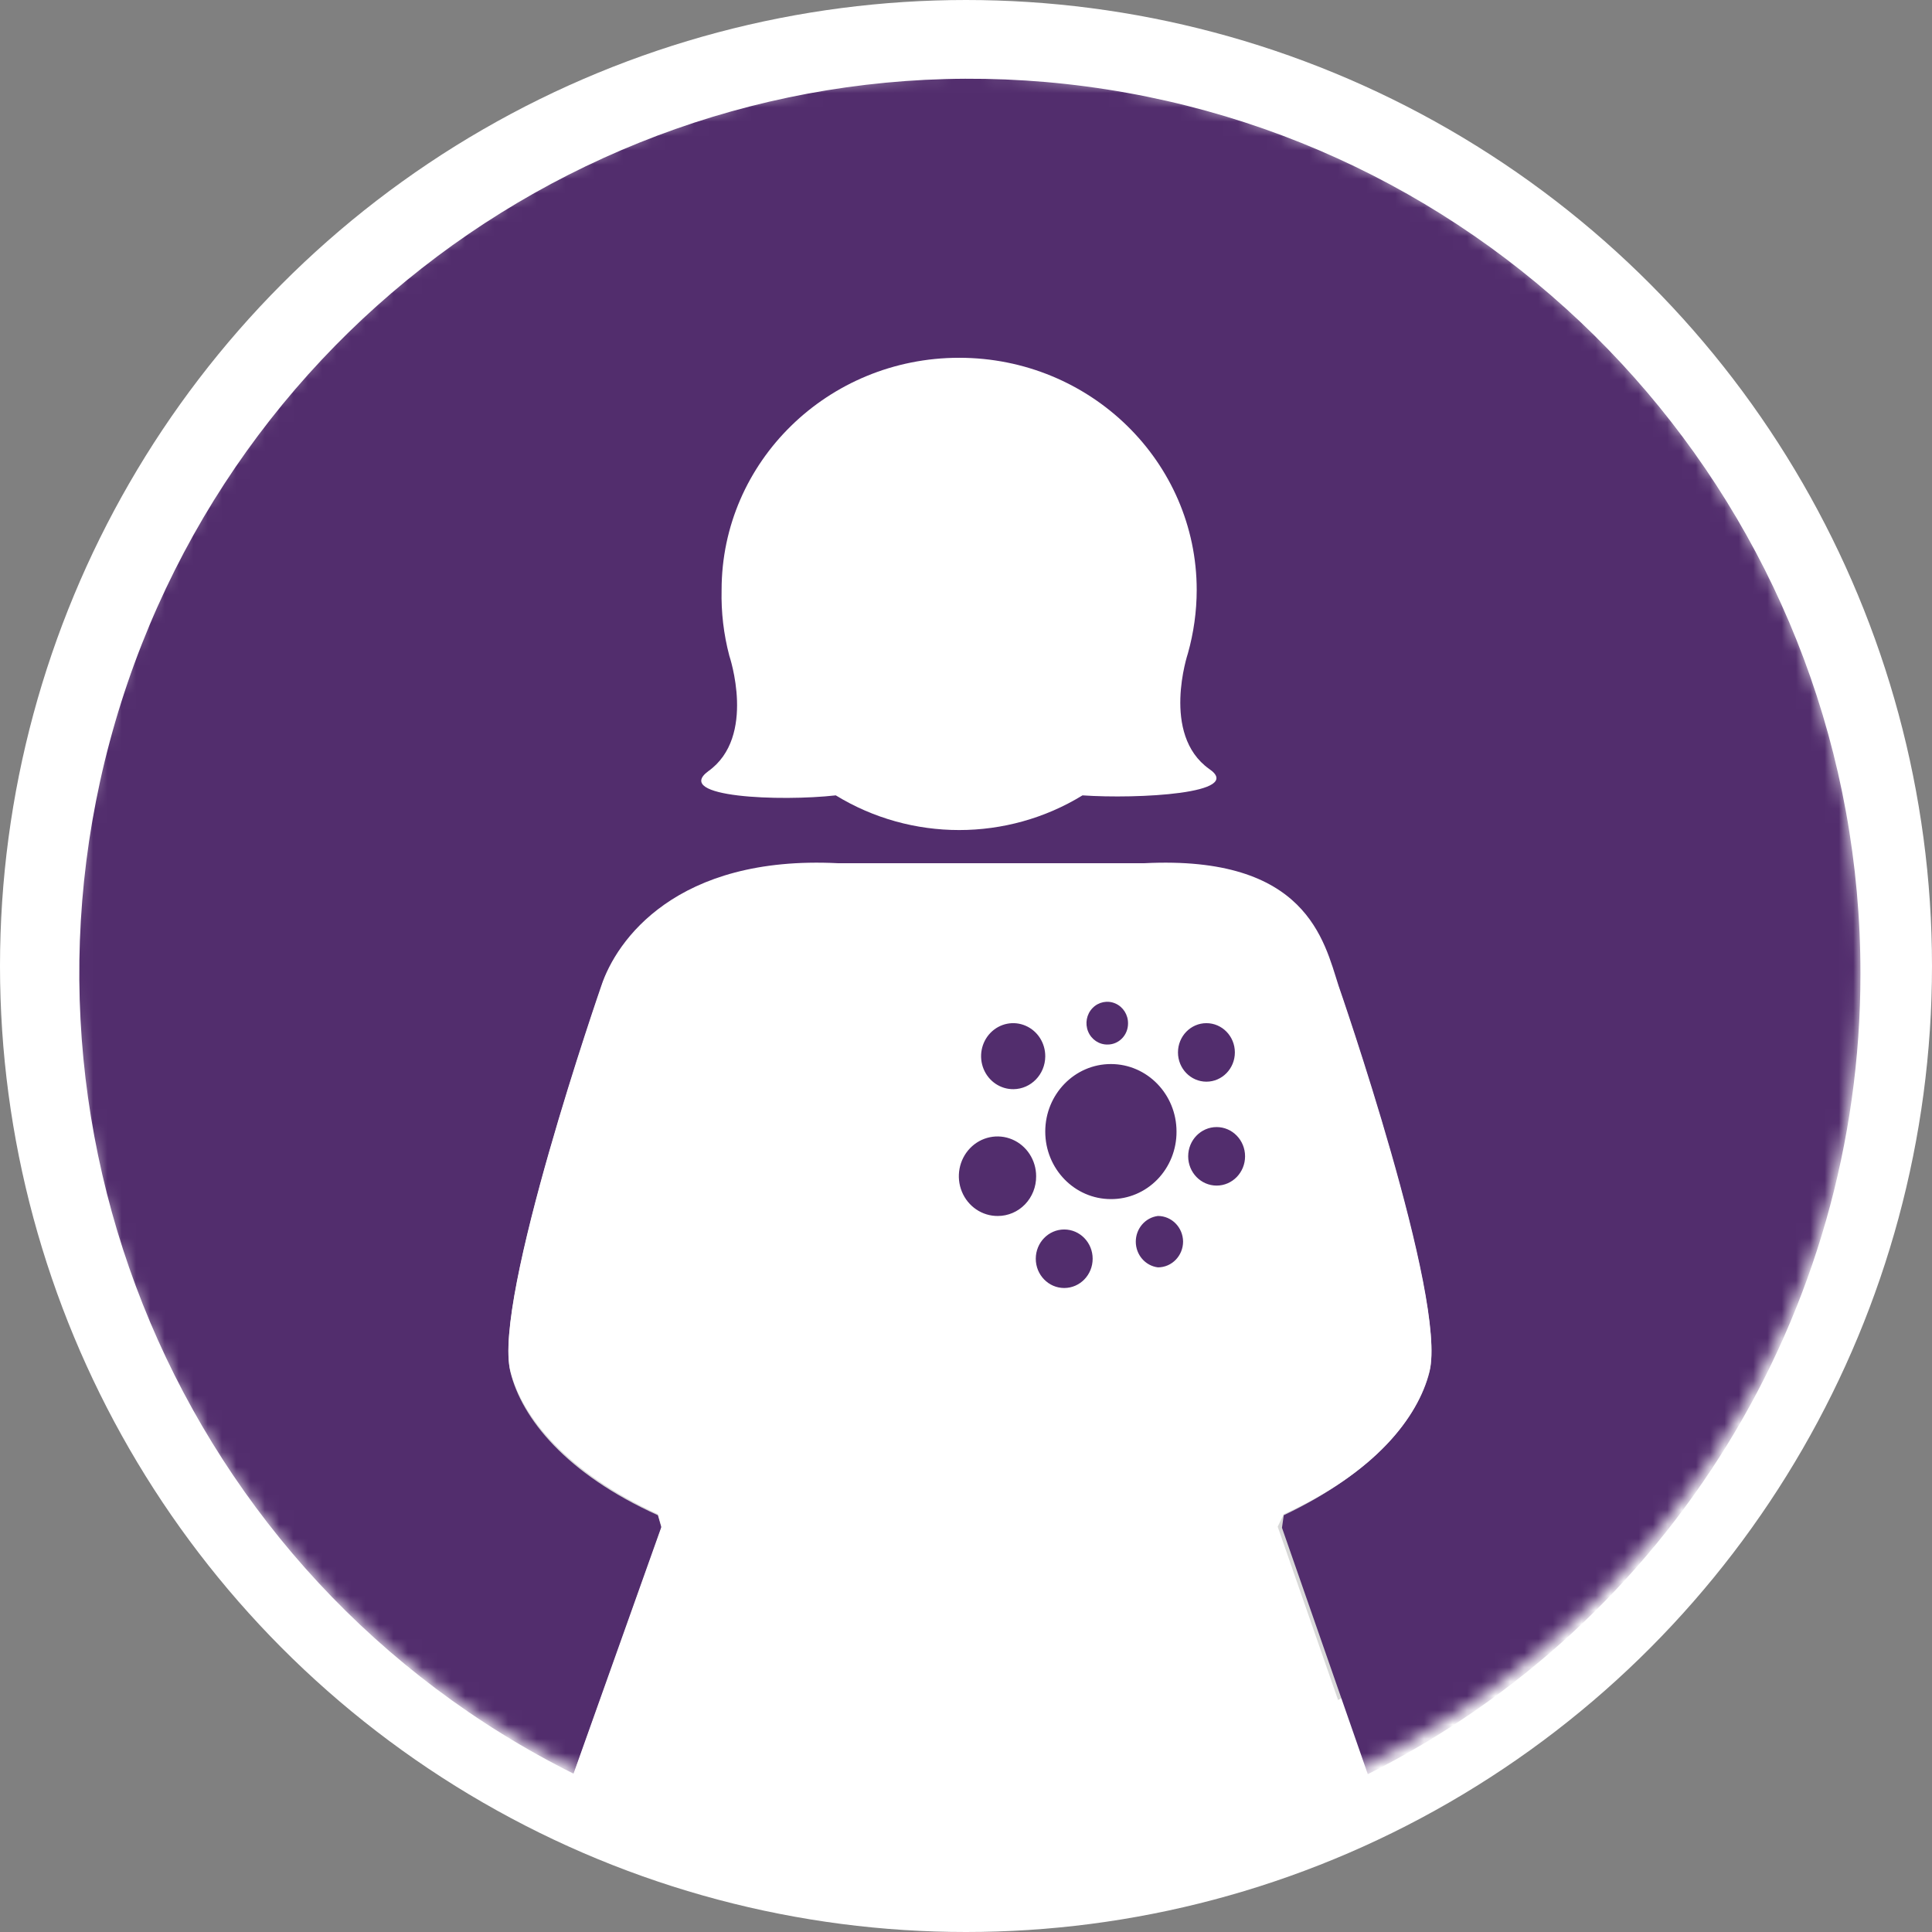 <?xml version="1.0" encoding="UTF-8"?>
<svg width="135px" height="135px" viewBox="0 0 135 135" version="1.1" xmlns="http://www.w3.org/2000/svg" xmlns:xlink="http://www.w3.org/1999/xlink">
    <rect x="0" y="0" width="135" height="135" fill="#808080" stroke="none"/>
    <!-- Generator: sketchtool 52.5 (67469) - http://www.bohemiancoding.com/sketch -->
    <title>C01612E9-F786-4168-866E-84C61EEB63BC</title>
    <desc>Created with sketchtool.</desc>
    <defs>
        <circle id="path-1" cx="62.5" cy="62.5" r="62.5"></circle>
    </defs>
    <g id="02_Mobile" stroke="none" stroke-width="1" fill="none" fill-rule="evenodd">
        <g id="0.0_Home_Page_Mobile_Menu_OPEN" transform="translate(-120, -813)">
            <g id="==-Secondary_Callouts" transform="translate(24, 818)">
                <g id="01">
                    <g id="Icons/Administration_Guide_Icon" transform="translate(101, 0)">
                        <g id="Administration_Guide_icon">
                            <mask id="mask-2" fill="white">
                                <use xlink:href="#path-1"></use>
                            </mask>
                            <use id="Mask" stroke="#FFFFFF" stroke-width="10" fill="#D8D8D8" xlink:href="#path-1"></use>
                            <g mask="url(#mask-2)">
                                <g id="Group">
                                    <path d="M125,63.04 C125.025,32.219 102.664,5.983 72.333,1.249 C42.002,-3.485 12.764,14.697 3.471,44.072 C-5.822,73.447 7.607,105.238 35.098,118.948 L41.221,101.753 L40.972,100.878 C34.55,97.979 31.464,94.106 30.668,90.882 C29.398,85.883 37.015,63.965 37.015,63.965 C38.06,60.791 42.241,54.818 53.566,55.393 L50.704,55.393 L52.123,55.393 L73.453,55.393 C73.926,55.393 71.412,55.393 71.885,55.393 L74.947,55.393 C86.296,54.818 87.392,60.791 88.536,63.965 C88.536,63.965 96.153,85.933 94.883,90.882 C94.087,94.031 91.075,97.854 84.703,100.878 L84.579,101.753 L90.577,118.973 C111.684,108.389 125.013,86.729 125,63.04 Z" id="Path" fill="#522D6D"></path>
                                    <path d="M84.703,100.804 C91.075,97.904 94.087,94.081 94.883,90.807 C96.153,85.808 88.536,63.89 88.536,63.89 C87.516,60.716 86.296,54.743 74.947,55.318 L71.885,55.318 C71.412,55.318 73.926,55.318 73.453,55.318 L52.123,55.318 L50.704,55.318 L53.566,55.318 C42.241,54.743 38.06,60.716 37.015,63.89 C37.015,63.89 29.398,85.858 30.668,90.807 C31.464,93.981 34.55,97.854 40.972,100.804 L41.221,101.678 L35.098,118.873 L29.274,135.268 C28.702,136.438 28.826,137.83 29.595,138.88 C30.364,139.93 31.65,140.465 32.933,140.266 C39.18,140.266 47.867,140.266 47.867,140.266 L47.867,185.952 C47.867,191.7 51.276,192.575 54.363,192.7 C55.258,192.749 56.155,192.749 57.051,192.7 L68.201,192.7 C69.097,192.749 69.994,192.749 70.89,192.7 C73.976,192.7 77.386,191.7 77.386,185.952 L77.386,140.266 C77.386,140.266 85.774,140.266 92.32,140.266 C93.607,140.476 94.902,139.946 95.678,138.894 C96.453,137.841 96.579,136.442 96.003,135.268 L90.279,118.898 L84.28,101.678 L84.703,100.804 Z" id="Path" fill="#FFFFFF"></path>
                                </g>
                                <path d="M81.287,68.539 C81.287,69.668 80.397,70.583 79.299,70.583 C78.202,70.583 77.312,69.668 77.312,68.539 C77.312,67.409 78.202,66.494 79.299,66.494 C80.397,66.494 81.287,67.409 81.287,68.539 M71.35,82.955 C71.35,81.826 70.461,80.911 69.363,80.911 C68.266,80.911 67.376,81.826 67.376,82.955 C67.376,84.085 68.266,85 69.363,85 C70.461,85 71.35,84.085 71.35,82.955 M82,75.799 C82,74.67 81.11,73.755 80.013,73.755 C78.915,73.755 78.025,74.67 78.025,75.799 C78.025,76.929 78.915,77.844 80.013,77.844 C81.11,77.844 82,76.929 82,75.799 M77.669,81.75 C77.655,80.761 76.872,79.967 75.911,79.967 C75.028,80.077 74.364,80.848 74.364,81.763 C74.364,82.678 75.028,83.448 75.911,83.558 C76.882,83.558 77.669,82.749 77.669,81.75 M73.822,66.52 C73.832,65.911 73.482,65.357 72.937,65.119 C72.392,64.881 71.761,65.007 71.343,65.438 C70.924,65.868 70.802,66.517 71.033,67.078 C71.264,67.639 71.803,67.999 72.395,67.988 C73.183,67.988 73.822,67.331 73.822,66.52 M77.21,74.069 C77.21,71.464 75.157,69.351 72.624,69.351 C70.091,69.351 68.038,71.464 68.038,74.069 C68.038,76.675 70.091,78.788 72.624,78.788 C73.843,78.795 75.013,78.3 75.875,77.413 C76.736,76.527 77.217,75.323 77.21,74.069 M68.038,68.827 C68.049,67.889 67.506,67.038 66.666,66.675 C65.826,66.311 64.856,66.507 64.211,67.17 C63.567,67.833 63.376,68.831 63.73,69.696 C64.083,70.56 64.91,71.118 65.822,71.107 C67.04,71.093 68.025,70.08 68.038,68.827 M67.401,77.189 C67.401,76.062 66.741,75.048 65.728,74.619 C64.716,74.191 63.552,74.433 62.782,75.233 C62.012,76.033 61.787,77.233 62.213,78.27 C62.639,79.308 63.632,79.978 64.726,79.967 C65.44,79.967 66.124,79.674 66.627,79.152 C67.129,78.63 67.408,77.923 67.401,77.189" id="Shape" fill="#522D6D" fill-rule="nonzero"></path>
                                <path d="M79.483,48.723 C76.109,46.316 78.005,40.658 78.005,40.658 C78.411,39.214 78.618,37.724 78.621,36.228 C78.621,27.265 71.189,20 62.021,20 C52.853,20 45.422,27.265 45.422,36.228 C45.385,37.778 45.567,39.325 45.963,40.826 C45.963,40.826 47.884,46.484 44.486,48.892 C42.023,50.722 49.534,51.011 53.401,50.577 C58.673,53.808 65.369,53.808 70.641,50.577 C74.458,50.842 82.044,50.457 79.483,48.723 Z" id="Path" fill="#FFFFFF"></path>
                            </g>
                        </g>
                    </g>
                </g>
            </g>
        </g>
    </g>
</svg>